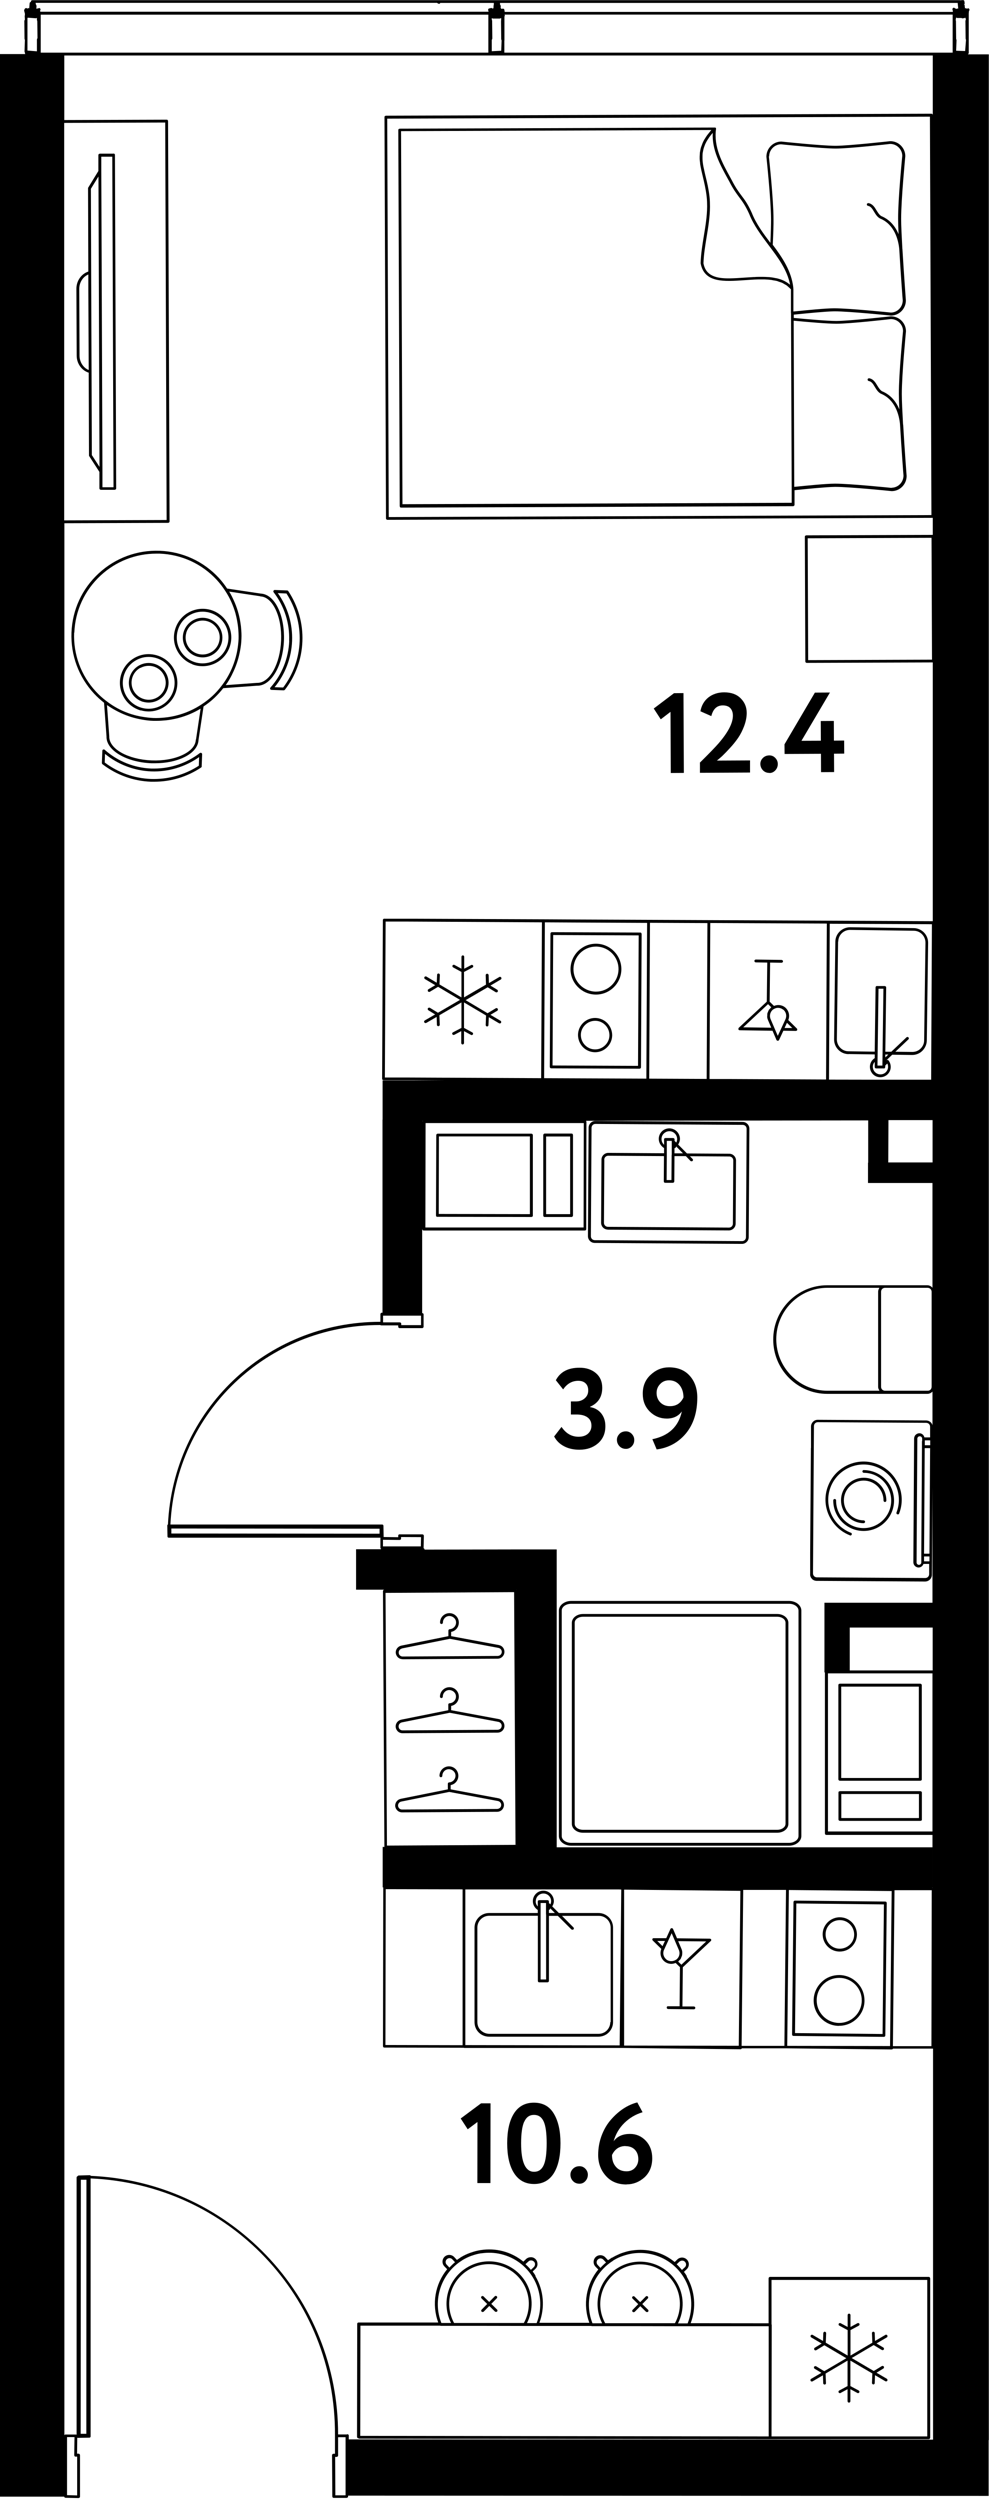 <?xml version="1.0" encoding="UTF-8"?>
<svg xmlns="http://www.w3.org/2000/svg" id="_метраж" data-name="метраж" viewBox="0 0 104.46 263.74" width="506" height="1279">
  <path d="M89.77,162.02s.04,0,.05,0c.06,0,.12-.04.14-.1.03-.08,0-.16-.09-.19-.93-.36-1.66-1.06-2.07-1.97-.4-.91-.43-1.92-.07-2.85.36-.93,1.06-1.66,1.97-2.07.91-.4,1.92-.43,2.85-.07.93.36,1.66,1.06,2.07,1.97.4.91.43,1.92.07,2.85-.03.08,0,.16.09.19.08.03.17,0,.19-.09.39-1,.36-2.1-.08-3.08-.44-.98-1.23-1.74-2.23-2.13-1-.39-2.1-.36-3.08.08-.98.44-1.74,1.23-2.12,2.23-.39,1-.36,2.1.08,3.08.44.98,1.23,1.74,2.23,2.13Z"/>
  <path d="M91.24,155.1h0c-.08,0-.15.07-.15.15,0,.08.07.15.15.15.78,0,1.51.31,2.05.87s.84,1.29.84,2.07c0,1.6-1.32,2.9-2.91,2.9h-.02c-1.61-.01-2.91-1.33-2.89-2.93,0-.08-.07-.15-.15-.15h0c-.08,0-.15.07-.15.15-.01,1.77,1.42,3.22,3.19,3.23h.02c1.76,0,3.2-1.43,3.21-3.19,0-.86-.32-1.67-.93-2.28-.6-.61-1.41-.95-2.27-.96Z"/>
  <path d="M91.22,156.22h.01c.56,0,1.09.23,1.48.62.39.4.61.93.61,1.49,0,.08.07.15.15.15h0c.08,0,.15-.07.15-.15,0-.64-.24-1.25-.69-1.7-.45-.46-1.05-.71-1.69-.71h-.02c-.63,0-1.23.25-1.68.69-.46.45-.71,1.05-.71,1.69,0,1.32,1.06,2.41,2.39,2.42h0c.08,0,.15-.07.15-.15,0-.08-.07-.15-.15-.15-1.16,0-2.09-.96-2.09-2.11,0-.56.22-1.09.62-1.48.4-.39.92-.61,1.47-.61Z"/>
  <path d="M62.82,131.12l15.55.1h0c.19,0,.37-.07.5-.21.14-.13.21-.31.21-.51l.07-11.44c0-.19-.07-.37-.21-.51s-.31-.21-.51-.21l-15.55-.1h0c-.19,0-.37.07-.5.21-.14.14-.21.32-.21.51l-.07,11.44c0,.19.07.37.21.51s.31.21.51.21ZM62.48,118.97c0-.11.04-.22.12-.3.08-.08.18-.12.29-.12h0l15.55.1c.11,0,.22.04.3.12.08.08.12.19.12.3l-.07,11.44c0,.11-.04.22-.12.3s-.18.12-.29.12h0l-15.55-.1c-.11,0-.22-.04-.3-.12-.08-.08-.12-.19-.12-.3l.07-11.44Z"/>
  <path d="M64.19,129.72l12.79.08h0c.39,0,.72-.32.72-.71l.04-6.67c0-.19-.07-.37-.21-.51s-.31-.21-.51-.21l-4.46-.03-.93-.94c.11-.18.18-.37.19-.58,0-.62-.5-1.13-1.12-1.13h0c-.3,0-.58.11-.79.32-.21.21-.33.49-.33.79,0,.4.22.76.56.97v.43s0,.12,0,.12l-5.89-.04h0c-.39,0-.72.32-.72.71l-.04,6.67c0,.4.32.72.71.72ZM70.94,121.81l-.02,2.67h-.51s.02-2.67.02-2.67c0,0,0,0,0,0v-.77s0,0,0,0v-.7s.52,0,.52,0v.07s0,0,0,0v.38h0s0,.25,0,.25c0,0,0,0,0,0v.78s0,0,0,0ZM71.25,121.12s.07-.03.1-.06c.04-.03.06-.06.06-.11,0-.02-.01-.03-.02-.05l.75.76h-.9s0-.55,0-.55ZM69.87,120.14c0-.22.09-.43.25-.58.16-.15.36-.24.58-.24h0c.46,0,.82.38.82.83,0,.13-.03.25-.09.37l-.18-.18v-.15s0,0,0,0h0c0-.08-.07-.15-.15-.15h-.81s0,0,0,0c-.04,0-.08.02-.11.04-.03.03-.04.07-.04.11v.57c-.17-.16-.27-.37-.27-.61ZM63.82,122.33c0-.23.19-.42.42-.42h0l5.89.04-.02,2.67s.02.08.04.11c.03.03.07.04.11.04h.81s0,0,0,0c.08,0,.15-.07.15-.15l.02-2.67h1.2s.49.51.49.51c.03.03.07.04.11.04s.08-.01.11-.04c.06-.06.06-.15,0-.21l-.28-.29,4.16.03c.11,0,.22.04.3.12.08.08.12.19.12.3l-.04,6.67c0,.11-.04.22-.12.3-.08.08-.18.12-.29.12h0l-12.79-.08c-.23,0-.42-.19-.42-.42l.04-6.67Z"/>
  <path d="M42.51,175.09h0l10.05-.06c.4,0,.72-.33.72-.73h0c0-.35-.25-.65-.59-.71l-5.04-.94v-.45c.49-.09.84-.53.81-1.04-.03-.53-.46-.94-.99-.94-.01,0-.02,0-.03,0-.54.02-.97.46-.96,1,0,.08.07.15.15.15h0c.08,0,.15-.07.15-.15,0-.38.29-.69.67-.7.37,0,.7.27.72.65.02.38-.26.7-.62.74h-.04c-.08,0-.15.07-.15.15v.59s-4.97,1-4.97,1c-.34.07-.59.37-.59.71,0,.19.08.37.21.51.14.14.32.21.51.21ZM42.44,173.95l5.07-1.02,5.14.96c.2.04.35.21.35.42,0,.23-.19.42-.42.43l-10.05.06h0c-.11,0-.22-.04-.3-.12-.08-.08-.12-.19-.12-.3,0-.2.14-.38.34-.42Z"/>
  <path d="M42.51,182.9h0l10.05-.06c.19,0,.38-.08.51-.21.14-.14.21-.32.21-.51,0-.35-.25-.65-.59-.71l-5.04-.94v-.45c.49-.09.84-.53.81-1.04-.03-.53-.46-.94-.99-.94-.01,0-.02,0-.03,0-.54.02-.97.46-.97,1,0,.08.07.15.15.15h0c.08,0,.15-.07.15-.15,0-.38.29-.69.67-.7.37,0,.7.28.72.65.02.38-.26.7-.62.74h-.04s-.08.02-.11.04c-.03.03-.04.07-.04.11v.59s-4.97,1-4.97,1c-.34.07-.59.37-.59.71,0,.19.08.37.21.51.14.14.32.21.51.21ZM42.43,181.76l5.07-1.02,5.14.96c.2.04.35.21.35.41h0c0,.11-.04.22-.12.3-.08.08-.19.12-.3.13l-10.05.06h0c-.11,0-.22-.04-.3-.12-.08-.08-.12-.19-.12-.3,0-.2.14-.38.34-.42Z"/>
  <path d="M42.46,191.26h0l10.05-.06c.19,0,.38-.08.51-.21s.21-.32.21-.51c0-.35-.25-.65-.59-.71l-5.04-.94v-.45c.49-.09.84-.53.81-1.04-.03-.53-.46-.94-.99-.94-.01,0-.02,0-.03,0-.54.02-.97.46-.97,1,0,.08.07.15.15.15h0c.08,0,.15-.07.15-.15,0-.38.29-.69.67-.7.38,0,.7.28.72.65s-.26.7-.62.74h-.04c-.08,0-.15.07-.15.15v.59s-4.97,1-4.97,1c-.34.07-.59.37-.59.71,0,.19.08.37.22.51.14.14.32.21.51.21ZM42.38,190.12l5.07-1.02,5.14.96c.2.04.35.21.35.41h0c0,.11-.04.22-.12.3-.08.08-.19.12-.3.13l-10.05.06h0c-.11,0-.22-.04-.3-.12-.08-.08-.13-.19-.13-.3,0-.2.14-.38.34-.42Z"/>
  <path d="M88.71,187.92h8.5s.08-.02.11-.04c.03-.03.04-.07.04-.11v-9.95c0-.08-.08-.15-.16-.15h-8.5s-.08.02-.11.04c-.03.03-.04.07-.04.11v9.95c0,.08.08.15.16.15ZM97.05,177.98v9.65s-8.2,0-8.2,0v-9.65s8.2,0,8.2,0Z"/>
  <path d="M97.21,189.02h-8.5s-.08.02-.11.04-.04.07-.04.11v2.84c0,.08.08.15.16.15h8.5s.08-.02.11-.04.04-.07.04-.11v-2.84c0-.08-.08-.15-.16-.15ZM88.86,191.86v-2.54s8.2,0,8.2,0v2.54s-8.2,0-8.2,0Z"/>
  <path d="M46.2,128.36l9.93.02s.08-.02.11-.04c.03-.03.04-.07.04-.11v-8.5c0-.08-.07-.15-.15-.15h-9.9c-.08,0-.15.07-.15.15l-.03,8.49s.02.08.04.11.07.04.11.04ZM46.37,119.87h9.6v8.21l-9.63-.02.02-8.19Z"/>
  <path d="M57.53,128.38h2.84c.08,0,.15-.08.15-.16v-8.5s-.02-.08-.04-.11c-.03-.03-.07-.04-.11-.04h-2.84c-.08,0-.15.08-.15.16v8.5s.02.08.04.11c.03.03.07.04.11.04ZM57.68,119.88h2.54s0,8.2,0,8.2h-2.54s0-8.2,0-8.2Z"/>
  <path d="M95.39,44.71s0-.05-.01-.07c-.07-1.27-.13-2.46-.13-3.17,0-2.13.44-6.57.44-6.63,0-.42-.17-.82-.47-1.12-.3-.3-.69-.46-1.13-.46h0s-4.32.48-5.74.49h-.02c-.96,0-3.16-.2-4.49-.32v-.35c1.27-.13,3.38-.34,4.28-.35h.04c1.52,0,5.88.44,5.94.45.87,0,1.58-.72,1.58-1.6,0-.04-.21-2.84-.36-5.35,0,0,0-.01,0-.02,0-.02,0-.05-.01-.07-.07-1.27-.13-2.46-.13-3.17,0-2.13.44-6.57.44-6.63,0-.42-.17-.82-.47-1.12-.3-.3-.69-.46-1.13-.46h0s-4.32.48-5.74.49h-.02c-1.44,0-5.67-.44-5.73-.45-.87,0-1.58.72-1.58,1.59,0,0,0,.01,0,.02,0,.04.48,4.48.49,6.61,0,.53-.02,1.37-.07,2.48-.74-.98-1.5-2-1.96-3.16-.42-.94-.75-1.38-1.1-1.84-.3-.4-.61-.82-1.02-1.62l-.14-.26c-.88-1.6-1.79-3.25-1.52-5.16,0-.02,0-.05-.01-.07,0,0,0,0,0,0,0,0,0,0,0,0-.01-.03-.04-.06-.07-.07-.02,0-.04,0-.06,0,0,0,0,0-.01,0h0l-33.26.12s-.08.02-.11.04c-.03.03-.04.07-.04.11l.15,39.72s.02.08.04.11.07.04.11.04h0l41.4-.15c.08,0,.15-.07.15-.15v-1.54c1.26-.13,3.37-.34,4.28-.35h.04c1.52,0,5.88.44,5.94.45.87,0,1.58-.72,1.58-1.6,0-.04-.22-2.84-.36-5.35,0,0,0-.01,0-.02ZM81.24,16.37c0-.7.57-1.28,1.26-1.28.18.02,4.35.45,5.77.45,1.44,0,5.59-.47,5.75-.49h0c.34,0,.66.13.9.37.24.24.38.56.38.89,0,.04-.45,4.5-.44,6.65,0,.41.02.98.05,1.63-.38-.92-1-1.58-1.83-1.92-.21-.13-.35-.36-.5-.6-.2-.34-.42-.69-.85-.77-.06-.01-.16.04-.17.12s.04.16.12.17c.3.05.46.32.64.62.16.26.32.54.62.71,1.53.62,1.94,2.24,2.04,3.21.15,2.54.36,5.41.37,5.44,0,.71-.57,1.29-1.26,1.29-.18-.02-4.42-.45-5.95-.45h-.05c-.87,0-2.78.19-4.29.34v-2.41s-.01,0-.01,0h0s0-.01,0-.01,0,0,0,0v-.11c-.2-1.75-1.14-3.14-2.17-4.52.06-1.23.09-2.14.08-2.71,0-2.1-.47-6.42-.49-6.63ZM76.88,18.75l.14.25c.41.81.73,1.24,1.04,1.66.34.45.66.88,1.07,1.78.48,1.22,1.28,2.27,2.05,3.3,1,1.33,1.96,2.59,2.27,4.18-.02-.02-.04-.03-.06-.04-.16-.13-.32-.24-.5-.33-.03-.02-.06-.04-.09-.05-.21-.1-.44-.18-.68-.24-.07-.02-.14-.03-.21-.04-.17-.04-.35-.07-.53-.09-.09-.01-.19-.02-.29-.02-.17-.01-.34-.02-.52-.02-.05,0-.1,0-.15,0s-.1,0-.15,0c-.19,0-.38,0-.57.02-.09,0-.17,0-.26.01-.27.02-.54.03-.8.05-.54.04-1.06.07-1.54.08-1.44.02-2.55-.25-2.8-1.59.03-.93.19-1.89.34-2.81.17-1.03.34-2.09.35-3.15,0-.35-.01-.71-.05-1.07-.09-.82-.26-1.54-.42-2.18-.05-.21-.1-.42-.14-.62-.01-.06-.02-.12-.04-.18-.03-.14-.06-.28-.08-.41-.01-.07-.02-.15-.03-.22-.01-.12-.03-.24-.03-.36,0-.08,0-.16,0-.24,0-.11,0-.22.01-.33,0-.08.03-.16.04-.24.02-.11.04-.21.07-.32.02-.08.06-.17.09-.26.04-.11.08-.22.14-.33.04-.09.1-.18.15-.27.07-.11.14-.22.22-.34.07-.09.14-.19.22-.28.04-.05.1-.11.14-.17-.09,1.8.77,3.36,1.6,4.87ZM42.51,53.12l-.15-39.42,32.77-.12c-.08.09-.13.17-.2.25-.08.1-.17.21-.24.3-.09.13-.17.25-.24.37-.06.09-.12.19-.16.28-.06.12-.11.24-.15.36-.03.09-.07.18-.1.27-.04.12-.06.24-.08.36-.01.08-.04.17-.04.25-.01.12-.01.25-.02.37,0,.08,0,.16,0,.23,0,.13.02.26.04.4,0,.07.01.14.02.21.02.15.06.31.09.47.01.05.02.1.03.15.05.21.1.42.15.64.15.63.32,1.34.41,2.14.04.35.05.69.05,1.04-.01,1.04-.18,2.08-.35,3.1-.15.93-.31,1.89-.34,2.88.38,2.09,2.46,1.94,4.65,1.79.47-.03.95-.07,1.42-.08.03,0,.05,0,.08,0,.2,0,.41,0,.61,0,.06,0,.12.01.18.01.16,0,.32.02.48.04.08,0,.15.03.22.04.14.02.27.04.4.07.08.02.15.05.22.08.12.04.24.07.35.12.07.03.14.08.21.12.1.06.21.11.3.18.06.05.12.11.18.16.08.07.16.14.24.23v2.51s.01,0,.01,0v.62s0,0,0,0l.07,17.89s0,0,0,0v1.52s-41.09.15-41.09.15ZM94.18,51.38c-.18-.02-4.42-.45-5.95-.45h-.05c-.92,0-3.01.21-4.29.34l-.06-17.55c1.58.15,3.56.32,4.49.32h.03c1.44,0,5.59-.47,5.75-.49h0c.34,0,.66.13.9.37.24.24.38.56.38.89,0,.04-.45,4.5-.44,6.65,0,.41.02.98.05,1.63-.38-.92-1-1.58-1.83-1.92-.21-.13-.35-.36-.5-.6-.2-.34-.42-.69-.85-.77-.08-.01-.16.04-.17.12-.01.08.04.16.12.17.3.05.46.32.64.62.16.26.32.54.62.71,1.53.62,1.94,2.24,2.04,3.21.15,2.54.36,5.41.37,5.44,0,.71-.57,1.29-1.26,1.29Z"/>
  <path d="M12,16.08h-1.46s-.08.02-.11.05c-.03.03-.04.07-.04.11v1.67s-1.07,1.75-1.07,1.75c-.01.02-.02.05-.02.08l.03,8.79c-.73.24-1.26.97-1.26,1.81l.03,7.07c0,.84.53,1.57,1.27,1.8l.03,8.73s0,.06.02.08l1.08,1.67v1.74c0,.08.07.15.16.15h1.46s.08-.02.11-.05c.03-.03.04-.07.04-.11l-.13-35.21c0-.08-.07-.15-.15-.15ZM8.4,37.42l-.03-7.07c0-.67.4-1.29.96-1.51v1.58s.04,8.51.04,8.51c-.56-.22-.97-.84-.97-1.51ZM9.7,47.91l-.03-8.77s0,0,0,0l-.04-10.1-.03-9.25.8-1.3.11,30.67-.81-1.25ZM10.82,51.3v-1.63s0,0,0,0l-.12-31.71s0,0,0,0v-1.56s1.16,0,1.16,0l.13,34.91h-1.16Z"/>
  <path d="M14.87,74.87c.28.08.56.12.84.12.51,0,1.01-.13,1.46-.38.79-.44,1.34-1.19,1.51-2.07.17-.88-.06-1.79-.63-2.5-.78-.96-2.14-1.35-3.31-.95-.86.3-1.54.95-1.87,1.79s-.26,1.77.18,2.56c.39.71,1.04,1.22,1.82,1.45ZM13.16,70.98c.29-.76.9-1.34,1.68-1.61.28-.1.57-.14.86-.14.81,0,1.61.36,2.12,1,.52.64.73,1.46.57,2.26-.16.8-.65,1.48-1.36,1.87-.64.35-1.38.44-2.08.24s-1.28-.66-1.64-1.3c-.39-.71-.45-1.55-.16-2.3Z"/>
  <path d="M15.13,73.97c.19.06.39.08.58.08.35,0,.7-.09,1.01-.26.49-.27.84-.72,1-1.25.16-.54.09-1.1-.18-1.59-.56-1.01-1.84-1.38-2.85-.82-1.01.56-1.38,1.84-.82,2.85.27.49.72.84,1.25,1ZM14.84,70.39c.28-.15.57-.22.87-.22.63,0,1.25.33,1.57.93.23.42.29.9.15,1.36s-.44.84-.86,1.07c-.42.23-.91.29-1.37.15-.46-.13-.84-.44-1.08-.86-.48-.87-.17-1.96.7-2.44Z"/>
  <path d="M20.31,70.01c.35.14.72.2,1.09.2.51,0,1.01-.13,1.47-.38,1.46-.81,1.99-2.66,1.18-4.12-.44-.79-1.19-1.34-2.07-1.51-.88-.17-1.79.06-2.5.63-.96.78-1.36,2.14-.95,3.31.3.86.95,1.54,1.79,1.86ZM19.66,65.07c.5-.41,1.11-.62,1.74-.62.17,0,.35.02.52.05.79.16,1.48.65,1.87,1.36.73,1.32.25,2.98-1.07,3.71-.71.39-1.55.45-2.3.16s-1.34-.9-1.61-1.68c-.36-1.05-.01-2.28.86-2.98Z"/>
  <path d="M21.4,69.28c.34,0,.69-.08,1.01-.26.49-.27.84-.72,1-1.25.15-.54.09-1.1-.18-1.59-.27-.49-.72-.84-1.25-1-.54-.16-1.1-.09-1.59.18-.49.27-.84.72-1,1.25-.15.54-.09,1.1.18,1.59.38.69,1.1,1.08,1.84,1.08ZM19.67,66.69c.13-.46.44-.84.86-1.07.27-.15.57-.23.87-.23.17,0,.33.02.5.07.46.13.84.44,1.08.86s.29.9.15,1.36c-.13.46-.44.84-.86,1.07-.87.48-1.96.17-2.44-.7-.23-.42-.29-.9-.15-1.37Z"/>
  <path d="M30.55,67.53c-.07,1.82-.77,3.57-1.98,4.93-.04.04-.05.1-.03.16.02.05.07.09.13.09l1.3.05h0s.09-.02.12-.06c1.14-1.48,1.78-3.25,1.85-5.12.07-1.88-.44-3.71-1.49-5.3-.03-.04-.07-.07-.12-.07l-1.3-.05c-.07-.01-.11.03-.14.08-.03.05-.02.11.01.16,1.13,1.46,1.71,3.28,1.64,5.12ZM30.25,62.52c.98,1.52,1.46,3.26,1.4,5.06-.07,1.78-.67,3.46-1.74,4.88l-.91-.03c1.13-1.38,1.78-3.1,1.85-4.88.07-1.81-.46-3.59-1.51-5.06l.91.04Z"/>
  <path d="M21.3,80.81l.05-1.3c0-.06-.03-.11-.08-.14-.05-.03-.11-.02-.16.01-1.38,1.06-3.08,1.64-4.82,1.64-.1,0-.2,0-.3,0-1.82-.07-3.57-.77-4.93-1.98-.04-.04-.11-.05-.16-.03-.05.02-.09.07-.09.13l-.05,1.3s.02.1.06.12c1.49,1.14,3.26,1.78,5.12,1.85.12,0,.23,0,.35,0,1.76,0,3.47-.51,4.95-1.5.04-.03.07-.07.07-.12ZM21,80.72c-1.51.98-3.27,1.46-5.06,1.4-1.77-.07-3.46-.67-4.88-1.74l.03-.91c1.38,1.13,3.1,1.78,4.88,1.85,1.79.07,3.59-.47,5.06-1.51l-.03.91Z"/>
  <path d="M11.25,77.62c-.06,1.46,2.08,2.74,4.76,2.84.12,0,.23,0,.35,0,1.15,0,2.24-.22,3.08-.63.96-.46,1.5-1.12,1.53-1.84l.53-3.53c.39-.26.77-.55,1.12-.88.35-.33.67-.68.96-1.05l3.56-.26s.04,0,.06,0c1.44,0,2.68-2.12,2.79-4.77.05-1.28-.17-2.5-.62-3.43-.46-.96-1.12-1.5-1.84-1.53l-3.54-.53c-.26-.39-.55-.77-.87-1.12-1.63-1.76-3.85-2.78-6.25-2.87-2.39-.09-4.69.76-6.45,2.39-1.76,1.63-2.78,3.85-2.87,6.25-.09,2.4.76,4.69,2.39,6.45.33.35.68.67,1.05.96l.26,3.56ZM20.68,77.96s0,.01,0,.02c-.02.61-.51,1.18-1.37,1.59-.89.43-2.06.64-3.29.59-2.52-.1-4.53-1.23-4.48-2.55l-.24-3.3c.35.25.71.46,1.09.66.02,0,.04.02.06.03.72.37,1.49.64,2.3.8.09.02.17.03.26.05.39.07.78.12,1.18.13.12,0,.24,0,.35,0,.31,0,.62-.02.93-.05.03,0,.07-.01.1-.01.39-.04.78-.12,1.16-.21.03,0,.05-.01.08-.02.84-.22,1.64-.55,2.38-1l-.49,3.28ZM27.49,62.84s.01,0,.02,0c.61.02,1.18.51,1.59,1.36.43.89.64,2.06.59,3.29-.1,2.49-1.21,4.48-2.5,4.48-.02,0-.03,0-.05,0l-3.3.24c.25-.35.47-.72.66-1.1,0-.02.02-.03.02-.05.37-.73.64-1.5.8-2.31.02-.08.03-.16.05-.25.07-.39.12-.78.13-1.18.02-.4,0-.79-.04-1.18,0-.09-.02-.18-.03-.27-.1-.81-.31-1.6-.62-2.34l-.03-.07c-.17-.39-.35-.77-.57-1.13l3.27.49ZM7.85,66.67c.09-2.32,1.08-4.46,2.78-6.04,1.62-1.5,3.7-2.31,5.89-2.31.11,0,.23,0,.34,0,2.32.09,4.46,1.07,6.04,2.78.33.36.62.74.88,1.14.25.38.47.77.65,1.18,0,0,0,0,0,0,.18.4.33.82.45,1.24,0,0,0,.01,0,.02.11.39.18.79.24,1.2.01.08.02.16.03.24.04.4.06.81.05,1.21-.02.41-.07.82-.14,1.22-.01.07-.03.14-.04.21-.27,1.28-.81,2.49-1.63,3.54h0c-.29.38-.61.74-.97,1.07-.36.33-.74.62-1.14.88h0c-1.12.74-2.37,1.19-3.67,1.36-.06,0-.12.01-.18.02-.41.04-.82.07-1.24.05-.41-.02-.81-.07-1.21-.14-.08-.01-.15-.03-.23-.04-.4-.08-.8-.19-1.19-.33,0,0,0,0,0,0-.84-.3-1.63-.74-2.35-1.3,0,0,0,0,0,0-.38-.29-.74-.61-1.07-.97-1.58-1.7-2.4-3.92-2.31-6.23Z"/>
  <path d="M51.8,107.03l.72-.43c.07-.04.09-.13.05-.21-.04-.07-.14-.1-.21-.05l-.86.52-2.32-1.38,2.33-1.36.85.52s.05.02.08.02c.05,0,.1-.03.13-.07.04-.07.02-.16-.05-.21l-.72-.44,1.09-.64c.07-.04.1-.13.05-.21-.04-.07-.14-.1-.21-.05l-1.09.64-.03-.84c0-.08-.07-.15-.16-.15-.08,0-.15.07-.15.15l.03,1-2.32,1.35v-2.69s.9-.47.9-.47c.07-.04.1-.13.06-.2-.04-.07-.13-.1-.2-.06l-.74.39v-1.26c0-.08-.06-.15-.14-.15h0c-.08,0-.15.07-.15.15v1.26s-.74-.4-.74-.4c-.07-.04-.17-.01-.2.06-.04.07-.01.16.06.2l.88.48v2.69s-2.32-1.37-2.32-1.37l.04-1c0-.08-.06-.15-.14-.16h0c-.08,0-.15.06-.15.14l-.04.84-1.09-.65c-.07-.04-.16-.02-.21.05-.04.07-.02.16.05.21l1.09.65-.72.43c-.07.04-.09.13-.05.21.03.05.08.07.13.07.03,0,.05,0,.08-.02l.86-.52,2.32,1.38-2.33,1.36-.85-.52c-.07-.04-.16-.02-.21.05s-.02.16.05.21l.71.44-1.09.63c-.07.04-.1.13-.05.21.03.05.08.07.13.07.03,0,.05,0,.08-.02l1.09-.63.03.84c0,.08.07.14.15.14h0c.08,0,.15-.07.15-.16l-.04-1,2.33-1.35v2.69s-.9.47-.9.47c-.07.04-.1.13-.06.2.04.07.13.1.2.06l.74-.39v1.26c0,.08.06.15.14.15h0c.08,0,.15-.07.15-.15v-1.26s.74.4.74.4c.02.01.05.02.07.02.05,0,.1-.03.13-.08.04-.07.01-.16-.06-.2l-.88-.48v-2.69s2.33,1.38,2.33,1.38l-.04,1c0,.08.06.15.14.16h0c.08,0,.15-.06.15-.14l.04-.84,1.08.64s.05.02.08.02c.05,0,.1-.03.13-.07.04-.07.02-.16-.05-.21l-1.08-.64Z"/>
  <path d="M81.59,108.7l.42.98c.02.05.08.09.14.09h0c.06,0,.11-.03.14-.09l.45-.97,1.32.02h0c.06,0,.12-.04.14-.09.02-.06,0-.12-.03-.16l-.91-.9c.19-.47.06-1.01-.34-1.34-.34-.27-.79-.31-1.17-.15l-.46-.45.05-4.13,1.21.02h0c.08,0,.15-.07.15-.15,0-.08-.07-.15-.15-.15l-1.36-.02h0s0,0,0,0l-1.36-.02h0c-.08,0-.15.07-.15.15,0,.08.07.15.15.15l1.21.02-.05,4.13-2.96,2.76s-.06.11-.04.16c.02.06.08.1.14.1l3.47.05ZM82.87,108.41l.25-.54.56.55h-.81ZM82.72,106.47c.31.25.41.67.24,1.03l-.02.05h0s-.44.95-.44.95h0s-.35.75-.35.75l-.76-1.77c-.15-.36-.04-.78.27-1.02.02-.01.04-.02.06-.03.02,0,.04-.02.05-.03,0,0,0,0,0,0,.13-.07.26-.11.4-.11.19,0,.38.06.54.19ZM81.12,105.9l.34.33c-.05.04-.09.1-.13.15-.04.04-.09.08-.12.13-.04.06-.06.13-.09.2-.02.05-.05.09-.06.14-.02.08-.02.16-.02.25,0,.04-.01.08-.01.12,0,.13.04.25.09.37l.34.8-2.96-.04,2.62-2.45Z"/>
  <path d="M89.62,111.17l2.77.04v.39c-.31.2-.5.53-.51.9,0,.3.11.57.31.79.21.21.48.33.78.33h.01c.29,0,.56-.11.77-.31.21-.21.33-.48.33-.78,0-.25-.08-.48-.23-.68-.03-.03-.07-.06-.11-.06-.05,0-.08.01-.12.04l-.14.14h0s.13-.13.13-.13c0,0,0,0,0,0l.63-.6,2.08.03h.02c.4,0,.79-.15,1.08-.44.29-.29.46-.67.47-1.08l.14-10.32c.01-.85-.67-1.55-1.52-1.56l-6.72-.09c-.84,0-1.55.67-1.56,1.52l-.13,10.32c-.01.85.67,1.55,1.52,1.56ZM93.2,112.39h-.52s.11-8.12.11-8.12h.52s-.11,8.12-.11,8.12ZM93.72,112.17c.05.11.08.23.08.35,0,.22-.09.42-.24.57-.15.15-.35.23-.56.23h-.01c-.22,0-.42-.09-.57-.24-.15-.15-.23-.36-.23-.57,0-.19.07-.37.2-.51v.54c0,.08.06.15.14.15h.82s0,.01,0,.01c.04,0,.08-.02.1-.04h0s.04-.06.05-.11v-.16s.22-.22.22-.22ZM93.51,111.53v-.31s.32,0,.32,0l-.32.31ZM88.54,99.29c0-.68.56-1.23,1.24-1.23h.02l6.72.09c.68,0,1.23.57,1.23,1.26l-.14,10.32c0,.33-.14.64-.38.87-.23.23-.54.35-.87.35h-.02l-1.77-.02,1.38-1.31c.06-.06.06-.15,0-.21-.06-.06-.15-.06-.21,0l-1.6,1.52h-.63s.09-6.79.09-6.79c0-.08-.07-.15-.15-.15h-.82s0-.01,0-.01c-.08,0-.15.07-.15.15l-.09,6.79-2.77-.04c-.68,0-1.23-.57-1.23-1.26l.13-10.32Z"/>
  <path d="M62.98,99.52s-.02,0-.04,0c-1.46,0-2.66,1.18-2.68,2.65-.02,1.48,1.17,2.7,2.65,2.72.01,0,.02,0,.04,0,1.46,0,2.66-1.18,2.68-2.65.02-1.48-1.17-2.7-2.65-2.72ZM62.95,104.58h-.03c-1.31-.02-2.37-1.1-2.35-2.41.02-1.3,1.08-2.35,2.38-2.35h.03c1.31.02,2.37,1.1,2.35,2.41-.02,1.3-1.08,2.35-2.38,2.35Z"/>
  <path d="M62.88,107.36s-.02,0-.02,0c-.47,0-.92.18-1.26.51-.35.34-.54.79-.55,1.27,0,.48.18.94.51,1.29.34.35.79.54,1.27.55,0,0,.02,0,.02,0,.47,0,.92-.18,1.26-.51.35-.34.54-.79.55-1.27,0-.48-.18-.94-.51-1.29-.34-.35-.79-.54-1.27-.55ZM63.91,110.25c-.29.28-.66.44-1.07.43-.4,0-.78-.17-1.06-.46-.28-.29-.43-.67-.43-1.07,0-.4.17-.78.46-1.06.28-.28.66-.43,1.05-.43h.02c.4,0,.78.17,1.06.46.28.29.43.67.43,1.07,0,.4-.17.78-.46,1.06Z"/>
  <path d="M58.11,112.64s.07.04.11.04l9.33.04h0c.08,0,.15-.07.15-.15l.07-14.08s-.02-.08-.04-.11-.07-.04-.11-.04l-9.33-.04h0c-.08,0-.15.07-.15.15l-.07,14.08s.02.08.04.11ZM58.43,98.6l9.03.04-.07,13.78-9.03-.04.07-13.78Z"/>
  <path d="M86.78,247.36l-.72.44c-.07.04-.09.14-.05.21.03.05.08.07.13.07.03,0,.05,0,.08-.02l.85-.52,2.32,1.37-2.33,1.37-.86-.52c-.07-.04-.16-.02-.21.05-.04.07-.02.16.05.21l.72.43-1.09.64c-.07.04-.09.13-.05.21.03.05.08.07.13.07.03,0,.05,0,.08-.02l1.09-.64.03.84c0,.08.07.14.15.14h0c.08,0,.15-.07.14-.16l-.04-1,2.32-1.37v2.69s-.88.47-.88.47c-.07.04-.1.13-.06.2.03.05.08.08.13.08.02,0,.05,0,.07-.02l.74-.4v1.27c0,.08.07.15.15.15s.15-.07.15-.15v-1.27s.74.4.74.4c.07.04.16.01.2-.06.04-.07.01-.16-.06-.2l-.88-.47v-2.69s2.32,1.36,2.32,1.36l-.04,1c0,.08.06.15.14.16h0c.08,0,.15-.06.15-.14l.03-.84,1.09.64s.05.02.08.02c.05,0,.1-.03.13-.07.04-.07.02-.16-.05-.21l-1.09-.64.72-.44c.07-.04.09-.14.05-.21-.04-.07-.14-.09-.21-.05l-.85.52-2.33-1.37,2.32-1.37.86.52s.05.02.08.02c.05,0,.1-.03.13-.07.04-.07.02-.16-.05-.21l-.72-.43,1.09-.64c.07-.04.09-.13.05-.21-.04-.07-.14-.1-.21-.05l-1.09.64-.03-.84c0-.08-.07-.14-.15-.14h0c-.08,0-.15.07-.14.16l.04,1-2.31,1.36v-2.69s.88-.47.88-.47c.07-.04.1-.13.06-.2-.04-.07-.13-.1-.2-.06l-.74.4v-1.26c0-.08-.07-.15-.15-.15s-.15.07-.15.15v1.26s-.74-.4-.74-.4c-.07-.04-.16-.01-.2.06-.04.07-.01.16.06.2l.88.47v2.69s-2.31-1.36-2.31-1.36l.04-1c0-.08-.06-.15-.14-.16-.08-.01-.15.06-.16.14l-.03.84-1.09-.64c-.07-.04-.17-.02-.21.05-.04.07-.02.16.05.21l1.09.64Z"/>
  <path d="M75.08,204.86s.06-.11.04-.16c-.02-.06-.08-.09-.14-.1l-3.47-.04-.42-.98c-.02-.05-.08-.09-.14-.09-.05-.02-.11.03-.14.09l-.44.97h-1.32c-.06-.01-.12.02-.14.08-.02.06,0,.12.03.16l.91.89c-.19.47-.06,1.01.34,1.33.21.17.47.25.72.25.15,0,.31-.04.45-.1l.46.45-.04,4.13h-1.21c-.09-.02-.15.05-.15.14,0,.08.07.15.15.15l2.72.03h0c.08,0,.15-.07.15-.15,0-.08-.07-.15-.15-.15h-1.21s.04-4.14.04-4.14l2.95-2.77ZM70.23,204.85l-.16.34-.09.2-.56-.55h.81ZM70.38,206.79c-.31-.25-.41-.67-.24-1.02l.28-.61.18-.39h0s.34-.75.34-.75l.76,1.77c.16.36.05.78-.27,1.02-.01,0-.03.02-.05.03-.02,0-.04.02-.06.03,0,0,0,0,0,0-.3.16-.67.14-.94-.07ZM71.79,206.86s.07-.07.09-.11c.05-.07.07-.15.1-.23.01-.04.04-.07.05-.11.02-.09.03-.19.03-.29,0-.03,0-.06,0-.09,0-.13-.04-.25-.09-.37l-.34-.8,2.96.03-2.62,2.46-.34-.33c.06-.05.1-.11.15-.17Z"/>
  <path d="M93.62,200.72s-.07-.04-.11-.04l-9.55-.1h0c-.08,0-.15.07-.15.15l-.15,13.99s.02.08.04.11c.03.03.07.04.11.04l9.55.1h0c.08,0,.15-.07.15-.15l.15-13.99s-.02-.08-.04-.11ZM93.22,214.67l-9.25-.1.14-13.69,9.25.1-.14,13.69Z"/>
  <path d="M88.6,213.8h.03c1.47,0,2.67-1.18,2.68-2.65,0-.72-.26-1.39-.77-1.9-.5-.51-1.17-.8-1.89-.81-.72,0-1.39.26-1.9.77-.51.5-.8,1.17-.81,1.89-.01,1.48,1.18,2.69,2.65,2.71ZM86.96,209.42c.45-.44,1.04-.68,1.67-.68h.03c.64,0,1.23.26,1.68.71.45.45.69,1.06.68,1.69-.01,1.3-1.08,2.36-2.38,2.36h-.02c-1.31-.01-2.37-1.09-2.36-2.41,0-.64.26-1.23.71-1.68Z"/>
  <path d="M88.68,205.96h.02c.99,0,1.8-.8,1.81-1.79,0-1-.79-1.82-1.79-1.83-.47-.01-.94.18-1.29.52-.34.34-.54.79-.54,1.27,0,.48.18.94.52,1.29.34.35.79.54,1.27.54ZM87.64,203.07c.28-.28.66-.43,1.06-.43h.02c.83,0,1.5.69,1.5,1.53,0,.83-.69,1.49-1.53,1.49-.83,0-1.5-.69-1.49-1.53,0-.4.16-.78.45-1.06Z"/>
  <path d="M63.23,201.89h-4.2s-.7-.7-.7-.7c.1-.17.17-.35.17-.55,0-.61-.5-1.11-1.11-1.11-.61,0-1.11.5-1.11,1.11h0c0,.38.2.72.52.93v.32h-5.14s0,0,0,0c-.85,0-1.54.69-1.54,1.54v9.98c0,.41.15.8.44,1.09.29.29.68.45,1.09.45h11.56s0,0,0,0c.41,0,.8-.16,1.09-.45.29-.29.45-.68.45-1.09v-9.98c0-.85-.68-1.54-1.53-1.54ZM57.68,202.04v6.87s-.58,0-.58,0v-6.87s0-.55,0-.55v-.66h.57s0,.07,0,.07h0s0,0,0,0v.38s0,0,0,0v.22s0,0,0,0v.54s0,0,0,0ZM57.98,201.57s.05-.03.07-.04c.04-.03.06-.07.06-.11,0-.02-.01-.03-.02-.05l.52.52h-.63v-.31ZM56.59,200.64c0-.45.36-.81.81-.81.45,0,.81.36.81.81,0,.12-.03.23-.08.34l-.15-.15v-.16h0s-.02-.04-.03-.06c0-.01,0-.03-.02-.04-.03-.03-.07-.04-.11-.04h-.87s-.08.02-.11.04h0s-.04.07-.04.11v.52c-.14-.15-.22-.34-.22-.55ZM64.46,213.41c0,.33-.13.64-.36.88-.23.23-.54.36-.88.36h-11.56c-.33-.01-.64-.14-.88-.37s-.36-.54-.36-.88v-9.98c0-.68.56-1.24,1.25-1.24h5.14s0,6.88,0,6.88c0,.04.02.08.04.11.03.03.07.04.11.04h.87c.08,0,.15-.07.15-.15v-6.87s.94,0,.94,0l1.43,1.43s.07.04.11.04.08-.01.11-.04c.06-.06.06-.15,0-.21l-1.21-1.22h3.9c.68,0,1.24.56,1.24,1.24v9.98Z"/>
  <path d="M67.83,243.2l.59-.6c.06-.06.06-.15,0-.21-.06-.06-.16-.06-.21,0l-.59.6-.6-.59c-.06-.06-.15-.06-.21,0-.06.06-.06.15,0,.21l.6.59-.59.6c-.06.06-.06.15,0,.21.03.03.07.04.11.04s.08-.02.11-.04l.59-.6.6.59s.07.04.11.04.08-.02.11-.04c.06-.06.06-.15,0-.21l-.6-.59Z"/>
  <path d="M51.88,243.18l.59-.6c.06-.06.06-.15,0-.21-.06-.06-.16-.06-.21,0l-.59.6-.6-.59c-.06-.06-.16-.06-.21,0-.06.06-.06.15,0,.21l.6.59-.59.6c-.06.06-.06.15,0,.21.03.03.07.04.11.04s.08-.02.11-.04l.59-.6.6.59s.07.04.11.04.08-.02.11-.04c.06-.06.06-.15,0-.21l-.6-.59Z"/>
  <path d="M37.9,257.4l43.42.06s.02,0,.02,0h16.76c.08,0,.15-.08.15-.16v-16.83s-.03-.08-.05-.11c-.03-.03-.07-.04-.11-.04h-16.76c-.08,0-.15.08-.15.16v4.74s-8.23-.01-8.23-.01c.61-1.61.46-3.42-.41-4.91,0-.03,0-.07-.02-.1-.08-.14-.17-.27-.28-.41l.29-.28c.29-.27.3-.72.03-1.01-.27-.28-.72-.3-1.01-.03l-.29.28c-1.28-1.06-2.92-1.46-4.49-1.22,0,0-.02,0-.03,0-.27.04-.53.1-.8.19-.11.03-.23.07-.34.11-.1.04-.2.08-.3.13-.2.09-.41.19-.6.31-.02,0-.03.02-.05.02,0,0,0,0-.01,0,0,0-.01,0-.02,0-.01,0-.02.02-.04.03-.11.07-.23.15-.36.24l-.29-.31c-.27-.28-.72-.3-1.01-.03-.28.27-.3.72-.03,1.01l.3.31c-1.27,1.55-1.66,3.7-.94,5.63h-5.28c.61-1.62.46-3.43-.41-4.91,0-.03,0-.07-.02-.1-.08-.14-.17-.27-.28-.41l.29-.28c.14-.13.22-.31.22-.5,0-.19-.06-.37-.19-.51-.13-.14-.31-.22-.5-.22-.19,0-.37.06-.51.19l-.29.28c-1.29-1.06-2.93-1.47-4.51-1.22-.02,0-.04,0-.06.01-.33.05-.65.14-.96.25-.04.01-.08.02-.12.04-.33.12-.65.27-.96.46,0,0-.01,0-.02.01,0,0,0,0,0,0,0,0-.02.01-.02.02-.12.08-.24.16-.37.25l-.29-.31c-.27-.28-.72-.3-1.01-.03-.28.27-.3.72-.03,1.01l.3.31c-1.27,1.55-1.66,3.69-.94,5.63h-8.41c-.08-.01-.15.05-.15.14l-.02,11.93s.02.08.04.11.07.04.11.04ZM97.94,240.64v16.53s-16.45,0-16.45,0l.02-11.79s-.02-.04-.02-.06v-4.68s16.46,0,16.46,0ZM71.77,238.71c.17-.15.43-.15.58.02.16.17.15.43-.02.58l-.3.28c-.18-.21-.36-.42-.56-.6l.29-.28ZM63.13,239.06c-.16-.17-.15-.43.02-.58.16-.16.42-.15.58.02l.28.3c-.22.18-.41.37-.59.57l-.28-.3ZM64.73,238.62s.05-.03.07-.05c.31-.19.62-.34.95-.45.03-.01.06-.02.09-.03.32-.11.64-.19.97-.24,0,0,0,0,0,0,2.09-.31,4.26.63,5.42,2.54.88,1.45,1.03,3.25.4,4.84h-1.02c.7-1.39.66-3.04-.15-4.36-1.29-2.12-4.08-2.8-6.2-1.5-2.02,1.23-2.71,3.76-1.66,5.85h-1.02c-.96-2.41-.04-5.21,2.15-6.59ZM63.92,245.21c-1.08-1.98-.43-4.42,1.5-5.6,1.98-1.21,4.58-.58,5.79,1.4.78,1.28.8,2.88.08,4.2h-7.37ZM55.82,238.69c.08-.08.17-.12.29-.11.11,0,.21.05.29.13.08.08.12.18.11.29s-.05.21-.13.29l-.31.29c-.17-.22-.36-.41-.57-.6l.31-.29ZM47.18,239.03c-.16-.16-.15-.43.02-.58.17-.16.43-.15.58.02l.28.3c-.22.18-.41.37-.59.57l-.28-.3ZM48.79,238.59s.04-.03.05-.04c.3-.18.61-.33.93-.45.03-.01.06-.02.1-.03.3-.11.61-.19.92-.24.02,0,.04,0,.06,0,.69-.1,1.39-.08,2.08.09,1.41.34,2.6,1.21,3.35,2.45.88,1.45,1.03,3.25.4,4.83h-1.02c.7-1.39.65-3.04-.15-4.36-1.29-2.12-4.08-2.8-6.2-1.5-2.02,1.23-2.71,3.76-1.67,5.85h-1.02c-.96-2.41-.04-5.22,2.17-6.6ZM47.96,245.19c-1.07-1.98-.43-4.42,1.5-5.6,1.98-1.21,4.58-.58,5.79,1.4.78,1.28.81,2.88.08,4.2h-7.37ZM38.06,245.47h8.45s0,.02.02.02h4.44s4.45.01,4.45.01h1.36s.01,0,.02,0h5.67s0,.02.02.02h4.5s4.39.01,4.39.01h1.36s0,0,.01,0h8.44s0,11.64,0,11.64l-43.14-.06.02-11.63Z"/>
  <path d="M102.3,5.52s.02-.05.02-.08V1.25h0l.02-.22.04-.07s.02-.05.02-.08c0-.05-.03-.1-.07-.13-.06-.04-.14-.02-.19.03l-.08-.05s-.1-.02-.14,0c0,0,0,0,0-.01,0-.02.01-.04,0-.06,0,0-.01-.01-.01-.02,0,0,0,0,0,0,0,0,0,0,0-.01,0-.04,0-.07-.02-.1,0-.03.02-.05.01-.08,0,0-.01-.01-.01-.02,0,0,0-.01,0-.02,0-.03-.03-.06-.06-.08,0,0,0-.01,0-.02,0,0,.01,0,.02,0,.03-.03.04-.07.04-.12l-.02-.15s-.01-.02-.01-.03c0,0,0,0,0-.01,0-.08-.07-.15-.16-.14l-.26.02s-.01,0-.02.01c-.02,0-.03-.02-.04-.02h-55.01s-.02-.01-.02,0h-.03s-42.91,0-42.91,0c-.08,0-.15.07-.15.15,0,.01.01.02.02.04h-.03s0,0,0,0c0,0,0,0,0,0h0s0,0,0,0h0s0,0,0,0h0s0,0,0,0h0s0,0,0,0h0s0,0,0,0c-.02,0-.04.01-.06.02,0,0,0,0,0,0h0s0,0,0,0h0s0,0,0,0h0s0,0,0,0h0s-.06.06-.06.11c0,0,0,0,0,.01h0s-.02.25-.02.25c0,0,0,0,0,0s0,0,0,0l-.02.26s0,.01,0,.02c0,0,0,0,0,0h0s0,0,0,0c-.04-.02-.08-.03-.11-.02,0,0,0,0,0,0-.03,0-.05.02-.07.05-.01,0-.02,0-.03,0-.01-.02-.03-.03-.04-.04-.07-.04-.16-.02-.21.05l-.06.1s0,0,0,0h0s-.02.06-.02.09h0s0,.01,0,.02l.08.31v.18s-.01.02-.02.04h0s0,.01,0,.02c0,0,0,.02,0,.02l.02.38-.04.06s-.02.05-.02.08l.02,1.87.04.14h0s-.04,1.21-.04,1.21c0,.04.02.08.04.11v.06s.02.07.04.1H0s0,257.97,0,257.97h6.78c.01.06.06.12.14.12l1.38.03h0s.08-.02.1-.04c.03-.03.05-.07.05-.11v-4.39s-.02-.08-.05-.11-.07-.04-.11-.04h-.15s.02-1.69.02-1.69c.02,0,.03.02.05.02h0s0,0,.01,0h0l1.22-.02s.02,0,.02,0c.02,0,.04-.01.06-.03h0s0,0,0,0h0s.02-.02.03-.03h0s.02-.04.02-.06c0-.01,0-.02,0-.03v-27.23c14.58.64,25.9,12.5,25.81,27.13,0,0,0,0,0,.02v1.93s-.16,0-.16,0c-.08,0-.15.07-.15.15l.03,4.36s.02.08.04.11c.03.03.07.04.11.04h1.37c.08-.01.15-.08.15-.16v-.08l67.65.03v-5.9h.02V5.59s-2.2,0-2.2,0l.04-.07ZM78.33,215.91l.17-16.46h4.52s-.17,16.47-.17,16.47h-4.52ZM40.71,215.83l.03-16.46,8.12.02v16.46s-8.15-.02-8.15-.02ZM44.46,163.17h-4.01s0-.7,0-.7l1.76.02h0c.08,0,.15-.06.15-.15v-.16s2.11.01,2.11.01l-.02.98ZM54.56,167.76s0-.02,0-.02c0,0-.01,0-.02,0h.03v.03ZM54.45,194.69l-13.58.08-.15-26.69,13.58-.08.15,26.69ZM49.16,199.4h16.23s.23.01.23.01l-.17,16.46-16.3-.03v-16.44ZM65.92,215.88v-16.46s12.28.13,12.28.13l-.17,16.36-12.11-.02ZM83.15,215.92l.17-16.46,10.86.11-.17,16.37-10.86-.02ZM94.48,199.48h3.93s-.03,16.47-.03,16.47h-4.07s.17-16.47.17-16.47ZM98.49,199.18v-4.23s-40.78,0-40.78,0h1.09s0-31.46,0-31.46h-4.24s-9.72.02-9.72.02c0,0,0-.01,0-.02,0-.07-.05-.11-.1-.13,0,0,0-.01,0-.02l.03-1.28s-.01-.08-.04-.11-.07-.05-.11-.05h-2.41s0-.01,0-.01c-.08,0-.15.06-.15.15v.16s-1.55-.02-1.55-.02c0-.01.01-.02.01-.03h0s0-.01,0-.02l-.02-1.13s0-.01,0-.02h0s-.01-.05-.03-.07h0s0,0,0,0h0s0,0,0,0h0s-.02-.02-.03-.03h0s-.04-.02-.06-.02c0,0-.02,0-.03,0h-22.35c.57-11.86,10.23-21.07,22.12-21.07.02,0,.04,0,.05,0,0,0,0,0,0,0,.03.03.07.04.11.04h1.78s0,.14,0,.14c0,.08.07.15.15.15h2.38c.08,0,.15-.07.15-.15v-1.29s0-.08-.04-.11-.07-.04-.11-.04h0v-8.86s.03.07.06.1.07.04.11.04h17.01c.08,0,.15-.07.15-.15l.02-11.33s-.02-.08-.04-.11c0,0-.01,0-.02,0l29.82-.04v4.47h-.02v2.14s2.11,0,2.11,0h0s4.7,0,4.7,0v11.07c-.13-.16-.32-.27-.55-.27h-4.5s-6.07,0-6.07,0c-3.15,0-5.71,2.58-5.7,5.74,0,1.53.6,2.97,1.67,4.05,1.08,1.08,2.51,1.68,4.03,1.68h6.08s0,0,0,0h4.5c.19,0,.37-.08.51-.21.01-.01.02-.03.03-.04v3.57c-.03-.11-.08-.21-.17-.3-.14-.14-.32-.21-.51-.21l-11.44-.07h0c-.19,0-.37.07-.5.21-.14.14-.21.32-.21.51v2.25s-.01,0-.01,0l-.04,5.59-.04,5.53s0,0,0,0v2.2c-.02.19.06.37.19.51s.31.21.51.21l11.44.07h0c.39,0,.72-.32.72-.71l.06-9.26v12.21s-11.41,0-11.41,0v2.68h0v4.68s.05,0,.05,0c0,0,0,0,0,0v17.01s.02.08.04.11c.03.03.07.04.11.04h11.21s0,5.6,0,5.6h-.02ZM40.09,161.3v.53s-21.99-.02-21.99-.02v-.53s21.99.02,21.99.02ZM40.65,113.64l.08-16.46h2.4s14.11.08,14.11.08l-.08,16.46-14.17-.07h-2.35ZM74.72,97.34l-.08,16.46-6.07-.03.08-16.46,6.07.03ZM6.78,12.83l10.67-.04.15,41.98-10.82.04V12.83ZM46.18.17l.1.06s.05.02.08.02c.01,0,.02,0,.04,0,.04,0,.07-.03.09-.07v-.02h5.67v.18s-.02.02-.02.04l-.02.27s0,.01,0,.02c0,.02,0,.03.02.05-.04,0-.08.01-.11.04l-.08-.05c-.06-.04-.14-.02-.19.03-.05-.02-.1-.01-.14.02-.05.04-.07.1-.06.16l.04.14v.03s-47.34,0-47.34,0l-.03-.11.03-.05s.02-.05.02-.08c0-.05-.03-.1-.07-.13-.06-.04-.14-.02-.19.03-.05-.02-.12,0-.16.04h-.02s0-.02,0-.02c.01-.03.02-.06.01-.09,0,0,0,0,0,0,0-.02.01-.04,0-.06,0,0-.01-.01-.01-.02,0,0,0-.01,0-.02,0-.02.02-.03.03-.05,0-.02-.01-.04-.02-.06,0-.01,0-.02,0-.03,0,0-.01-.01-.01-.02,0-.04-.02-.07-.06-.1,0,0,.01-.02.01-.03,0-.01,0-.02-.01-.03,0,0,0,0,0-.01,0-.01,0-.02-.01-.03,0,0,0,0,0-.01,0-.01,0-.02-.01-.03h0s0-.02,0-.03h42.43s0,0,0,0ZM101.45,1.42s0,0,0,0v.02s-.01,0-.01,0v-.03ZM100.99,5.2l.04-1.08s0-.03,0-.04l-.04-.13-.02-1.87-.03-.13.05-.25h.01s.05.03.05.03c.02.01.05.02.08.02h.44s0,0,0,.01c.04.03.08.03.13.03l.17-.04.1-.03.05.21-.03.05s-.02.05-.02.08l.02,1.87.04.14-.09,1.17-.94-.03ZM101.2.76h0c-.06-.02-.14-.01-.19.04l-.08-.05s-.04-.02-.06-.02c-.04-.05-.1-.07-.16-.06-.07.02-.11.08-.11.15,0,.01,0,.02,0,.04l.04.14v.11s-47.34,0-47.34,0v-.04s0-.03,0-.05l-.04-.16s0,0,0-.01h0s0,0,0,0c0-.03-.03-.06-.06-.07,0,0,0,0-.01,0h0s-.05-.02-.09-.02h0s0,0,0,0c0,0-.02,0-.03,0h0s-.04.02-.06.04l-.08-.05h0s-.03-.02-.03-.02c0,0,0,0,0-.02,0-.02-.01-.04-.02-.06,0-.01,0-.02,0-.03,0,0,0-.01-.01-.02.02-.03.03-.08.02-.12,0,0-.01-.01-.01-.02,0,0,0-.01,0-.02,0,0-.01-.01-.02-.02,0-.04-.02-.07-.05-.1v-.13s0-.02,0-.03h48.34s0,0,0,0l.06.58ZM51.94,4.06l.04-.07s.02-.05.02-.08l-.02-1.87-.04-.14v-.14s.06.03.06.03c.02.01.05.02.08.02h.7c.05,0,.1-.03.13-.07,0,.02.02.04.03.05l-.02.33.02,1.87.04.14-.04,1.08-1,.05v-1.2ZM2.9,4.1h0s0-.01,0-.01V1.98s0,0,0,0h0v-.23s.03-.02.04-.03c.01,0,.03,0,.04,0l.8.06s.09-.01.12-.05h0v.18s-.01.03,0,.05l.04.13.02,1.79-.04.07s-.02.05-.02.08v1.24l-1-.08v-1.08ZM4.3,5.41V1.4s47.28,0,47.28,0v4.01s-47.28,0-47.28,0ZM53.28,4.13h0s0-.01,0-.01V1.59s.02-.02.02-.03c.01-.02.02-.05.02-.08,0-.03-.02-.06-.03-.09h47.33s0,4.02,0,4.02h-47.35s0-1.28,0-1.28ZM98.51,176.27h-8.76s0-4.53,0-4.53h8.76v4.53ZM87.45,176.58h11.04s0,16.7,0,16.7h-11.04s0-16.7,0-16.7ZM85.97,150.47c0-.11.04-.22.12-.3.08-.08.18-.12.29-.12h0l11.44.07c.11,0,.22.04.3.12.08.08.12.19.12.3v1.12s-.6,0-.6,0c-.06-.25-.27-.44-.53-.44h0c-.15,0-.29.06-.39.16-.11.1-.16.24-.17.39l-.08,13.07c0,.15.06.29.16.39s.24.17.39.17h0c.24,0,.44-.16.52-.38h.6s0,1.07,0,1.07c0,.11-.04.22-.12.3-.08.08-.18.12-.29.12h0l-11.44-.07c-.11,0-.22-.04-.3-.12-.08-.08-.12-.19-.12-.3l.1-15.56ZM97.38,152.05v.59s0,0,0,0l-.07,11.44h0s0,.79,0,.79c0,.14-.12.25-.25.25h0c-.07,0-.13-.03-.18-.08s-.07-.11-.07-.18h0s.08-13.07.08-13.07c0-.07.03-.13.08-.18.05-.05.11-.07.18-.07h0c.14,0,.26.12.25.26v.25ZM97.6,164.23h.57s0,.52,0,.52h-.57s0-.52,0-.52ZM97.6,163.93l.07-11.14h.57s-.07,11.15-.07,11.15h-.57ZM97.68,151.97h.57s0,.52,0,.52h-.57s0-.52,0-.52ZM98.51,122.62h-4.69s.02-4.47.02-4.47h4.66s0-3.93,0-3.93h0v8.4ZM98.34,113.88h-5.87s-4.91-.01-4.91-.01l.08-16.46,10.79.05-.08,16.43ZM87.33,97.4l-.08,16.46-9.98-.05h-2.33s.08-16.48.08-16.48l12.31.06ZM68.35,97.31l-.08,16.46-10.8-.05.08-16.46,3.19.02,7.62.04ZM61.66,118.46l-.02,11.03h-16.71s.02-11.03.02-11.03h16.71ZM44.65,118.22h.03s-.03.05-.03.08v-.08ZM44.47,138.81v.99s-2.09,0-2.09,0v-.14c0-.08-.07-.15-.15-.15h-1.77s0-.71,0-.71h4.01ZM93.48,146.73h0c-.11,0-.22-.04-.3-.12s-.12-.18-.12-.3v-10.03s0,0,0,0c0-.11.04-.22.12-.3s.18-.12.3-.12h4.5c.23,0,.42.18.42.42v10.03c0,.11-.04.22-.11.3-.08.08-.18.12-.3.12h-4.5ZM92.89,146.73h-5.49s0,0,0,0c-1.44,0-2.8-.56-3.82-1.59-1.02-1.03-1.58-2.39-1.59-3.84,0-3,2.42-5.44,5.4-5.44h5.49s-.03.06-.05.1c-.01.02-.03.04-.03.07-.03.08-.05.16-.05.25,0,0,0,0,0,0h0s0,10.03,0,10.03c0,.09.02.17.05.25,0,.02.02.05.04.07.02.03.03.07.05.1ZM8.15,259.32v4.08s-1.07-.03-1.07-.03v-6.13s.79,0,.79,0l-.03,1.91s.02.08.04.11c.03.03.07.06.11.04h.15ZM9.12,256.89h-.6s.02-26.83.02-26.83h.59s-.01,26.83-.01,26.83ZM36.49,263.39h-1.07s-.02-4.06-.02-4.06h.16c.08,0,.15-.07.15-.15v-1.93s.79,0,.79,0v6.13ZM36.65,256.96h-.94c0-7.1-2.69-13.82-7.6-18.94-4.9-5.1-11.47-8.07-18.53-8.37,0,0,0,0,0-.01t0,0s0-.01-.01-.02h0s0,0-.01-.01h0s-.05-.03-.08-.03c0,0,0,0,0,0h-.01l-1.15.03c-.05,0-.1.03-.13.08-.06.02-.1.08-.1.14v27.16s-.04-.02-.06-.02h-1.09s0-.01,0-.01c-.04,0-.08.02-.11.04-.02.02-.02.04-.03.06V55.11s10.96-.04,10.96-.04c.08,0,.15-.07.15-.15l-.16-42.28s-.02-.08-.04-.11-.07-.04-.11-.04h0l-10.81.04v-6.82s91.73,0,91.73,0v6.27c-.01-.07-.07-.12-.14-.12h0l-57.62.21s-.08.02-.11.04c-.03.03-.04.07-.04.11l.16,42.38c0,.08.07.15.15.15h0l57.6-.21v1.8l-13.36.05s-.08.02-.11.04c-.03.03-.04.07-.04.11l.05,13.17c0,.08.07.15.15.15h0l13.31-.05v27.33s-37.78-.18-37.78-.18l-3.33-.02-13.76-.06h-3.06s0-.01,0-.01h0c-.08,0-.15.07-.15.15l-.08,16.76s.02.08.04.11.07.04.11.04h2.97s3.63.03,3.63.03h-6.7s0,4.14,0,4.14h-.01v20.39h-.07c-.08,0-.15.07-.15.15v.81h-.02c-12.06,0-21.86,9.36-22.42,21.41,0,0-.02,0-.02,0h0s0,0-.01.01c0,0,0,.01-.01.02,0,0,0,0,0,0-.02.02-.03.05-.03.07,0,0,0,.01,0,.02l.02,1.13s0,.01,0,.02c0,.03.01.05.03.07h0s0,0,0,0c0,.01.02.02.03.03h0s.04.02.05.02c.01,0,.02,0,.03,0h22.37s-.02.02-.02.03v1.01s0,.08.03.11c0,0,.02,0,.04.01,0,.02-.02.03-.02.06,0,0,0,0,0,0h-2.62s0,4.27,0,4.27h5.36s-2.37,0-2.37,0c-.08,0-.15.07-.15.15l.15,26.99s0,.02.01.03h-.19s0,4.27,0,4.27h.06s0,0,0,.01l-.03,16.76s.02.08.04.11.07.04.11.04l8.39.02s.03.02.05.02h16.74s12.44.14,12.44.14h0s.08-.02.1-.04c.02-.02.02-.04.03-.06h4.77s11.07.12,11.07.12h0c.06,0,.1-.04.13-.09h4.23s0,41.3,0,41.3l-61.71-.03v-.4c0-.08-.07-.15-.15-.15ZM98.38,54.25l-57.32.21-.16-42.08,57.32-.21.16,42.08ZM98.44,69.52l-13.08.05-.05-12.87,13.08-.05.05,12.87Z"/>
  <path d="M61.2,152.96c.79,0,1.45-.23,1.97-.68.52-.46.78-1.07.77-1.83,0-.52-.15-.96-.43-1.32-.29-.36-.68-.59-1.18-.67v-.04c.85-.38,1.28-1.04,1.28-2,0-.65-.22-1.17-.67-1.55s-1.03-.58-1.75-.57c-1.19,0-2.02.44-2.48,1.32l.77.97c.41-.6.93-.9,1.58-.91.34,0,.61.09.79.27.19.18.28.43.28.75,0,.34-.12.61-.37.83-.25.22-.55.33-.92.33h-.54s0,1.38,0,1.38h.6c.49,0,.87.1,1.15.3.28.2.42.5.42.88,0,.34-.12.62-.36.84s-.57.33-1,.33c-.73,0-1.33-.34-1.8-1.04l-.78,1.01c.23.44.57.78,1.04,1.03.47.25,1.01.37,1.63.37Z"/>
  <path d="M65.43,151.29c-.18.18-.27.39-.27.62,0,.26.09.49.27.68.18.19.41.28.69.28.24,0,.45-.1.62-.28s.26-.42.25-.68c0-.23-.09-.44-.26-.62-.17-.18-.38-.27-.62-.27-.28,0-.51.09-.69.27Z"/>
  <path d="M68.9,151.84l.46,1.09c1.26-.17,2.28-.73,3.08-1.68.81-.98,1.21-2.25,1.21-3.8,0-.96-.28-1.73-.81-2.31-.53-.59-1.26-.88-2.18-.88-.73,0-1.37.26-1.93.78-.57.52-.85,1.2-.84,2.03,0,.75.25,1.37.74,1.86.5.49,1.1.74,1.8.74.7,0,1.23-.26,1.59-.76-.35,1.61-1.39,2.59-3.12,2.94ZM70.76,148.36c-.42,0-.75-.13-1.02-.4-.26-.27-.39-.6-.39-1,0-.36.12-.67.37-.93.25-.27.56-.4.95-.4.46,0,.83.17,1.11.51.27.34.41.77.41,1.3-.29.61-.76.92-1.42.92Z"/>
  <polygon points="50.43 223.96 50.42 230.41 51.8 230.41 51.81 221.99 50.81 221.99 48.66 223.59 49.4 224.73 50.43 223.96"/>
  <path d="M56.41,230.51c.91,0,1.61-.38,2.08-1.13.47-.75.71-1.81.71-3.17,0-1.32-.24-2.37-.71-3.14-.46-.77-1.16-1.15-2.1-1.15-.92,0-1.62.38-2.1,1.13-.48.76-.72,1.81-.72,3.16,0,1.34.24,2.4.73,3.16.49.76,1.19,1.14,2.11,1.14ZM55.37,223.94c.21-.48.55-.73,1.03-.73.48,0,.82.24,1.03.71.21.47.31,1.24.31,2.29,0,1.06-.1,1.83-.31,2.3-.21.47-.54.71-1.02.71-.91,0-1.37-1-1.37-3.01,0-1.03.11-1.79.32-2.27Z"/>
  <path d="M61.21,230.48c.24,0,.45-.09.62-.28.17-.19.26-.41.26-.68,0-.23-.09-.44-.26-.62-.17-.18-.38-.27-.62-.27-.28,0-.51.09-.69.27-.18.18-.27.39-.27.62,0,.26.09.49.27.68.18.19.41.28.69.28Z"/>
  <path d="M66.17,230.55c.72,0,1.35-.25,1.9-.74.54-.5.82-1.18.82-2.02,0-.75-.23-1.37-.68-1.85-.46-.48-1.01-.72-1.67-.72-.78,0-1.35.26-1.73.78.21-.75.59-1.4,1.13-1.93.55-.54,1.19-.92,1.93-1.14l-.56-1.04c-1,.26-1.92.85-2.75,1.79-.42.47-.76,1.04-1.01,1.7-.25.66-.37,1.35-.37,2.07,0,.86.27,1.6.82,2.21.53.6,1.26.9,2.18.9ZM66.06,226.51c.42,0,.76.13,1,.38.24.26.36.59.36,1,0,.36-.12.66-.35.91-.23.25-.53.37-.89.37-.48,0-.86-.16-1.13-.48-.28-.32-.41-.73-.41-1.24.3-.63.78-.95,1.43-.95Z"/>
  <polygon points="70.82 75.03 70.85 81.49 72.23 81.48 72.19 73.05 71.19 73.06 69.05 74.68 69.79 75.82 70.82 75.03"/>
  <path d="M73.93,80.37v1.1s5.29-.03,5.29-.03v-1.28s-3.5.02-3.5.02c.27-.23.47-.39.59-.51.24-.23.5-.5.79-.82.33-.35.62-.72.87-1.08.24-.35.45-.77.63-1.24.18-.49.27-.95.27-1.38,0-.61-.21-1.12-.63-1.54-.42-.43-1-.64-1.75-.64-.66,0-1.22.19-1.67.54-.45.36-.73.85-.84,1.46l1.15.51c.19-.75.59-1.13,1.21-1.13.34,0,.61.09.79.28.18.19.28.46.28.8,0,.78-.49,1.73-1.47,2.88-.37.43-1.03,1.11-1.99,2.06Z"/>
  <path d="M81.28,81.49c.24,0,.45-.1.62-.29.17-.19.26-.42.25-.68,0-.23-.09-.44-.26-.62-.17-.18-.38-.27-.62-.27-.28,0-.51.09-.69.27s-.27.39-.27.62c0,.26.09.49.27.68.18.19.41.28.69.28Z"/>
  <polygon points="86.71 79.46 86.72 81.4 88.1 81.39 88.09 79.45 89.17 79.44 89.16 78.06 88.08 78.07 88.07 75.99 86.69 76 86.7 78.08 84.65 78.09 87.66 72.99 86.07 73 82.86 78.46 82.87 79.48 86.71 79.46"/>
  <path d="M83.34,168.93h-23.01c-.71,0-1.3.46-1.3,1.02v23.81c0,.56.58,1.02,1.3,1.02h23.01c.71,0,1.3-.46,1.3-1.02v-23.81c0-.56-.58-1.02-1.3-1.02ZM84.34,193.76c0,.4-.45.72-1,.72h-23.01c-.55,0-1-.32-1-.72v-23.81c0-.4.45-.72,1-.72h23.01c.55,0,1,.32,1,.72v23.81Z"/>
  <path d="M82.1,170.31h-20.53c-.65,0-1.17.42-1.17.93v21.24c0,.51.53.93,1.17.93h20.53c.65,0,1.17-.42,1.17-.93v-21.24c0-.51-.53-.93-1.17-.93ZM82.97,192.47c0,.35-.39.63-.87.63h-20.53c-.48,0-.87-.28-.87-.63v-21.24c0-.35.39-.63.87-.63h20.53c.48,0,.87.28.87.63v21.24Z"/>
</svg>
